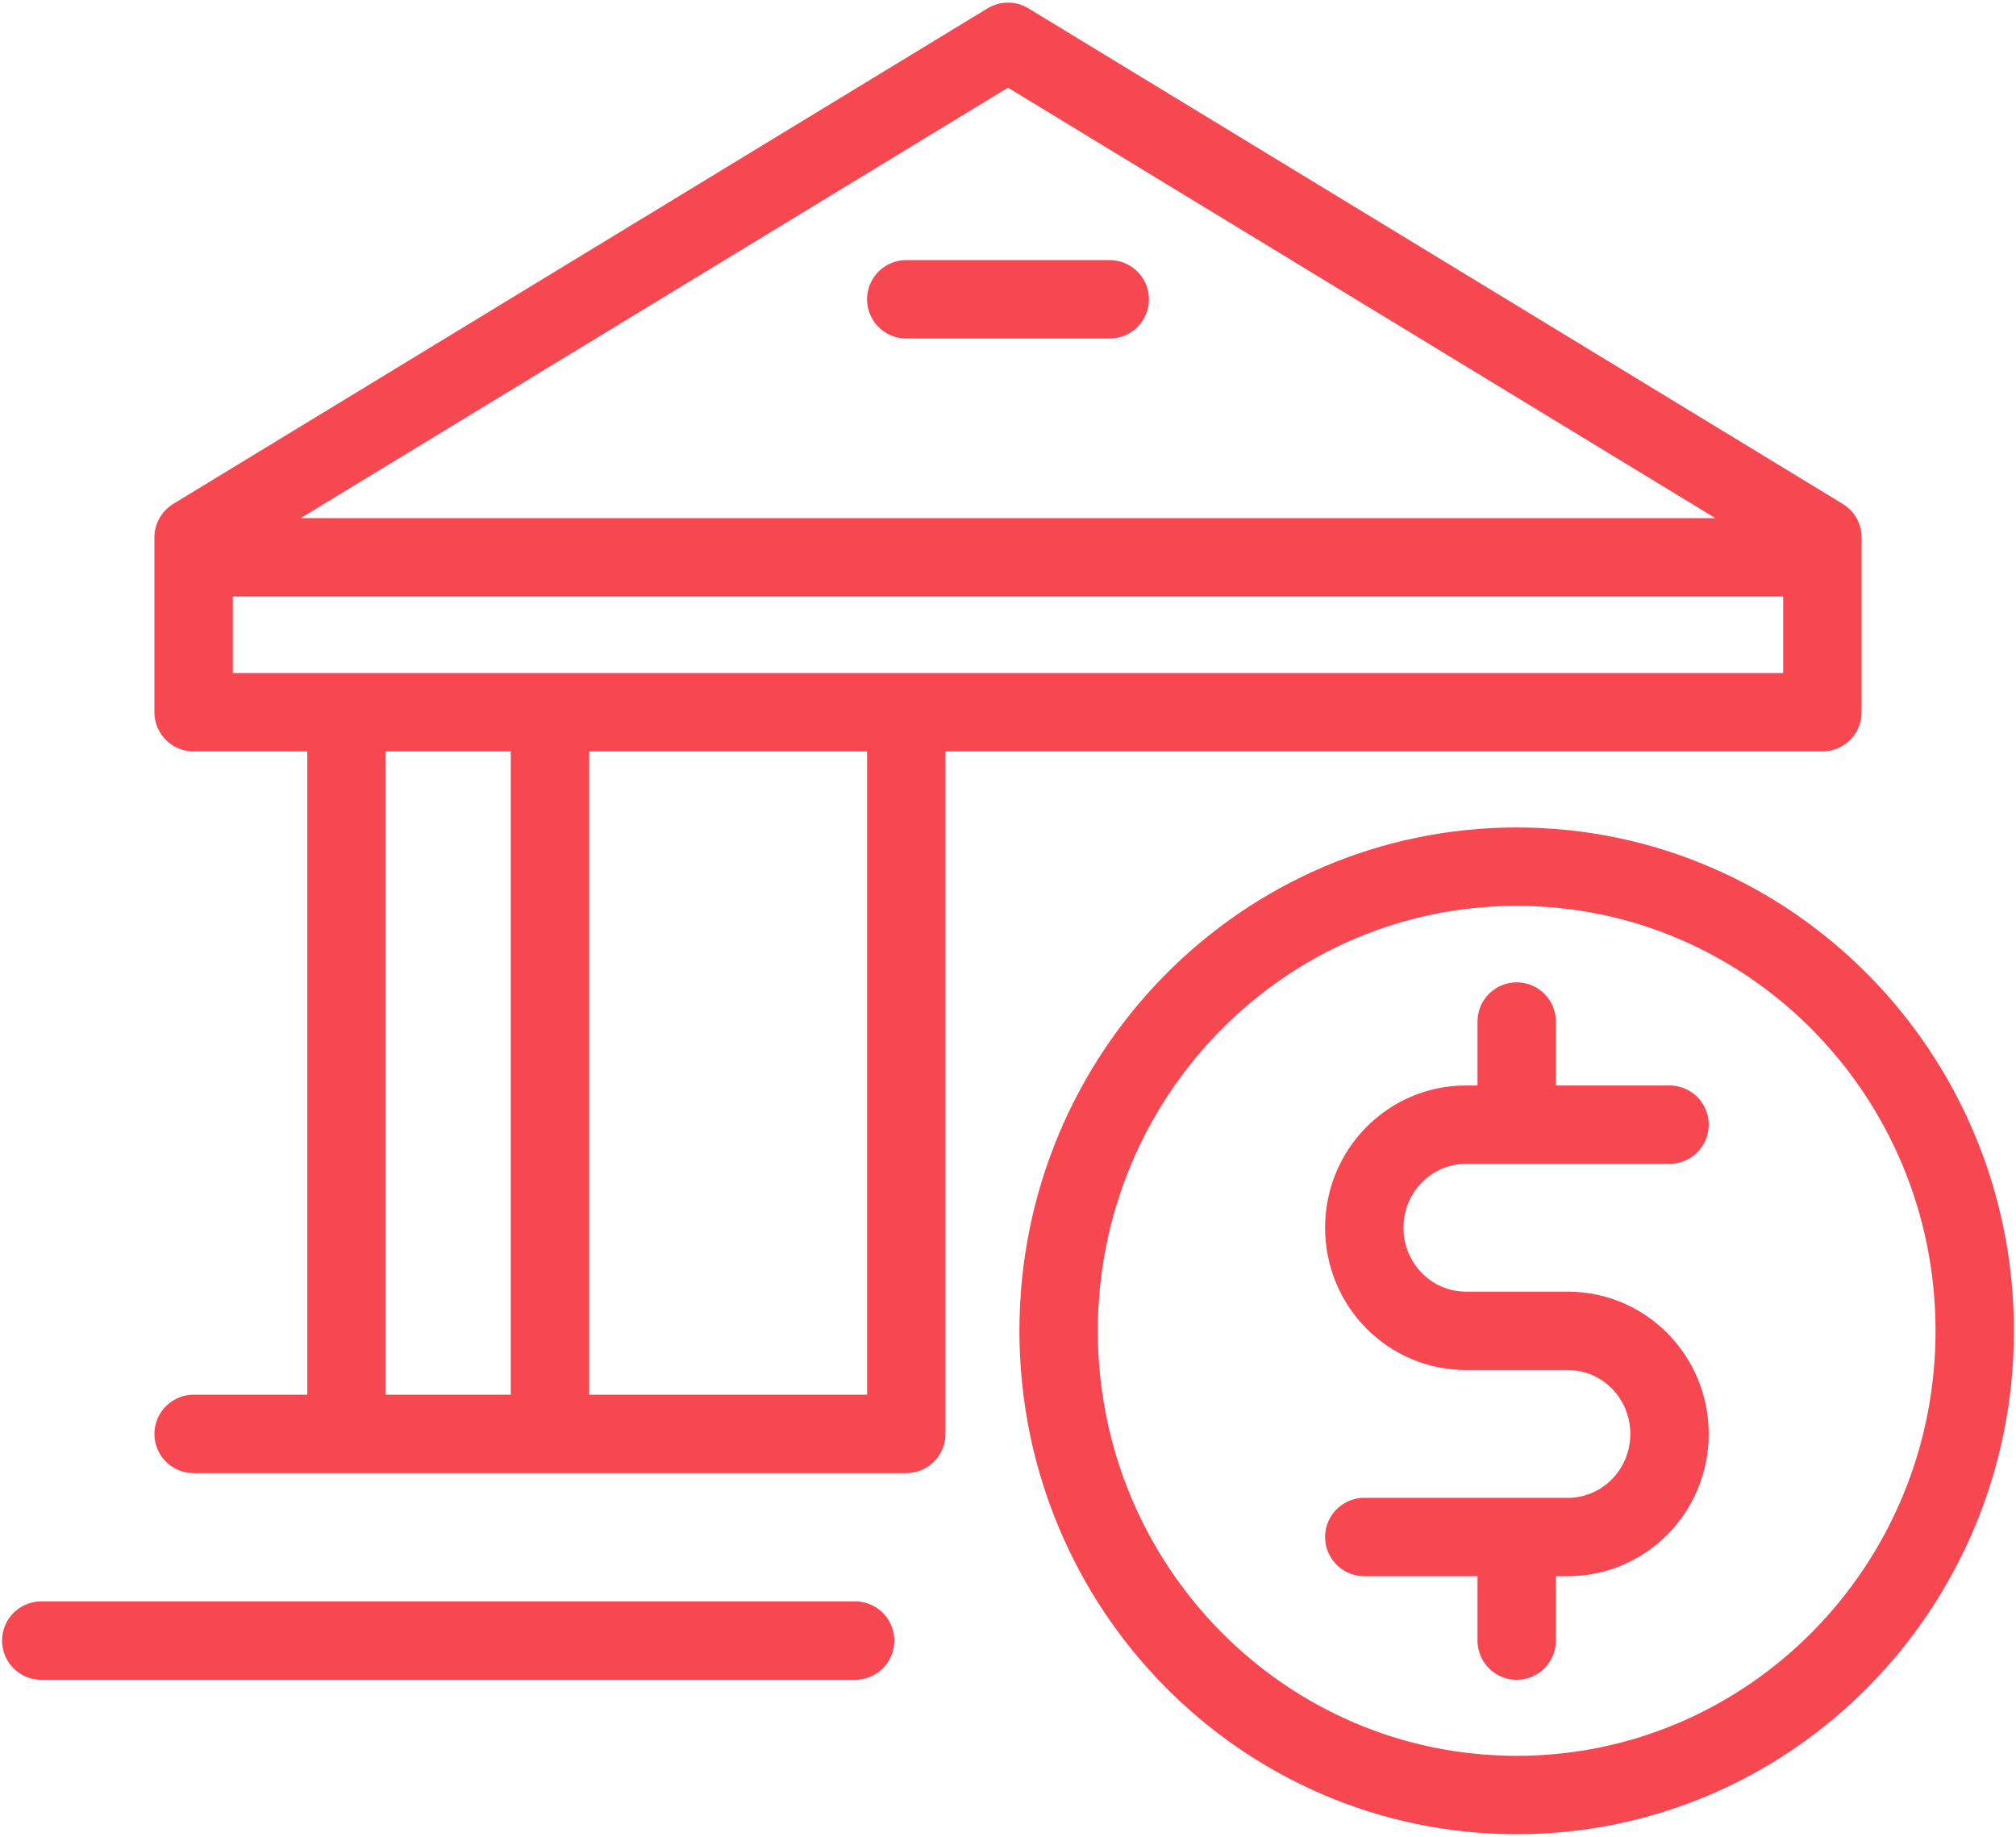 <svg width="45" height="41" viewBox="0 0 45 41" fill="none" xmlns="http://www.w3.org/2000/svg"><path d="M12.276 15.898v16.109M20.229 15.898v16.109M7.734 32.007V15.898M4.322 32.007H20.229M4.322 12.44H40.678M4.322 11.995L22.5.933 40.678 11.995v3.903H4.322v-3.903zM20.229 6.681h4.542M.921 36.62H19.088M33.855 40.067c5.647 0 10.224-4.639 10.224-10.361 0-5.722-4.578-10.361-10.224-10.361-5.647 0-10.225 4.639-10.225 10.361 0 5.723 4.578 10.361 10.225 10.361z" stroke="#F74852" stroke-width="1.75" stroke-miterlimit="10" stroke-linecap="round" stroke-linejoin="round"/><path d="M30.453 34.308h4.542c1.256 0 2.271-1.029 2.271-2.301 0-1.273-1.015-2.301-2.271-2.301h-2.271c-1.256 0-2.271-1.029-2.271-2.301 0-1.273 1.015-2.301 2.271-2.301h4.542M33.855 22.802v2.301M33.855 34.308v2.312" stroke="#F74852" stroke-width="1.75" stroke-miterlimit="10" stroke-linecap="round" stroke-linejoin="round"/></svg>